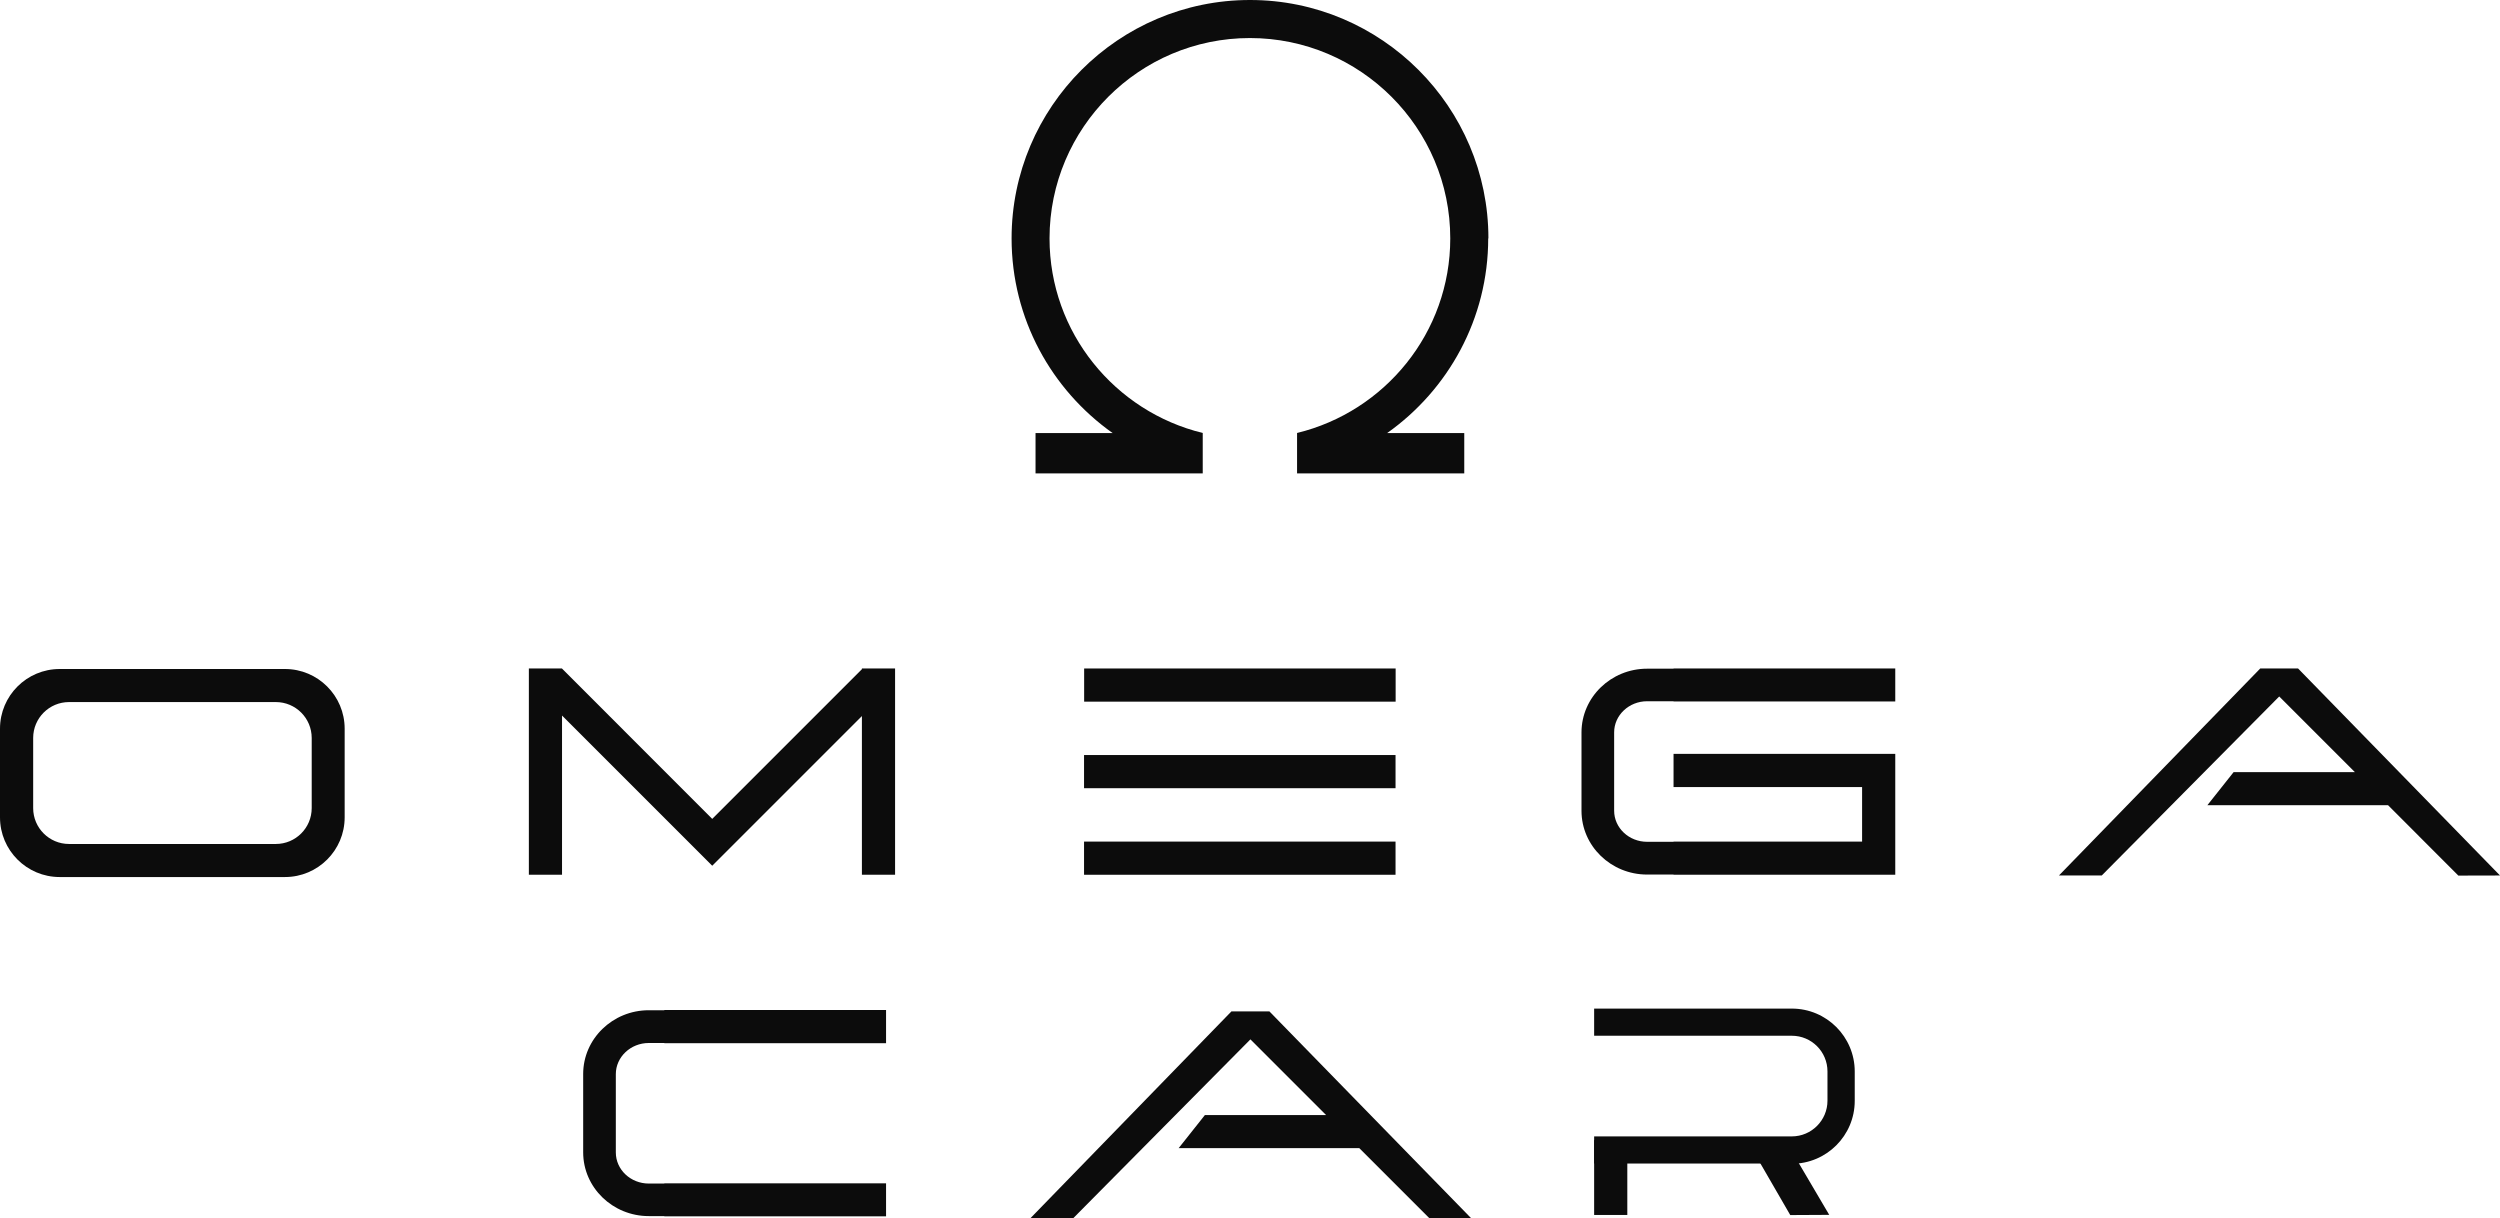 <?xml version="1.0" encoding="UTF-8"?> <svg xmlns="http://www.w3.org/2000/svg" id="_Слой_2" data-name="Слой 2" viewBox="0 0 241.18 117.55"><defs><style> .cls-1 { fill: #0c0c0c; stroke-width: 0px; } </style></defs><g id="_Слой_2-2" data-name="Слой 2"><g><g><g><path class="cls-1" d="M0,70.3v8.55c0,3.18,2.58,5.76,5.76,5.76h21.73c3.18,0,5.76-2.58,5.76-5.76v-8.55c0-3.18-2.58-5.76-5.76-5.76H5.76C2.58,64.54,0,67.12,0,70.3ZM3.2,77.96v-6.77c0-1.91,1.55-3.46,3.46-3.46h19.95c1.91,0,3.46,1.55,3.46,3.46v6.77c0,1.91-1.55,3.46-3.46,3.46H6.66c-1.91,0-3.46-1.55-3.46-3.46Z"></path><polygon class="cls-1" points="83.15 64.49 83.15 64.56 68.71 79 54.22 64.5 54.22 64.49 51.02 64.49 51.02 84.39 54.22 84.39 54.22 69.03 66.45 81.26 68.53 83.34 68.71 83.52 83.15 69.08 83.15 84.39 86.35 84.39 86.35 64.49 83.15 64.49"></polygon><polygon class="cls-1" points="221.7 64.49 221.7 64.49 218.05 64.49 218.05 64.49 218.05 64.49 218.05 64.49 218.05 64.49 198.63 84.46 202.76 84.46 219.88 67.19 227.18 74.49 215.48 74.49 212.95 77.68 230.38 77.68 237.16 84.47 241.18 84.46 221.7 64.49"></polygon><path class="cls-1" d="M182.84,67.69v-3.2h-21.39v.02h-2.55c-3.49,0-6.33,2.76-6.33,6.15v7.56c0,3.39,2.84,6.15,6.33,6.15h2.55v.02h21.39v-11.66h-21.39v3.2h18.19v5.26h-18.19v.02h-2.55c-1.75,0-3.18-1.34-3.18-3v-7.56c0-1.65,1.43-3,3.18-3h2.55v.02h21.39Z"></path><g><rect class="cls-1" x="118.01" y="51.07" width="3.2" height="30.05" transform="translate(53.52 185.7) rotate(-90)"></rect><rect class="cls-1" x="118.01" y="59.42" width="3.2" height="30.05" transform="translate(45.16 194.05) rotate(-90)"></rect><rect class="cls-1" x="118.01" y="67.77" width="3.2" height="30.05" transform="translate(36.81 202.4) rotate(-90)"></rect></g></g><g><path class="cls-1" d="M85.48,114.16h-21.39v.02h-1.5c-1.75,0-3.18-1.34-3.18-3v-7.56c0-1.65,1.43-3,3.18-3h1.5v.02h21.39v-3.2h-21.39v.02h-1.5c-3.49,0-6.33,2.76-6.33,6.15v7.56c0,3.39,2.84,6.15,6.33,6.15h1.5v.02h21.39v-3.2Z"></path><polygon class="cls-1" points="122.46 97.57 122.46 97.57 118.81 97.57 118.81 97.57 118.8 97.57 118.8 97.57 118.8 97.57 99.39 117.54 103.52 117.54 120.63 100.27 127.93 107.57 116.24 107.57 113.71 110.76 131.13 110.76 137.92 117.55 141.94 117.54 122.46 97.57"></polygon><g><rect class="cls-1" x="153.79" y="109.99" width="3.2" height="7.22"></rect><polygon class="cls-1" points="176.47 117.2 172.71 117.22 169.39 111.48 172.16 109.88 176.47 117.2"></polygon><path class="cls-1" d="M172.86,112.25h-19.07v-2.62h19.07c1.9,0,3.44-1.55,3.44-3.44v-2.83c0-1.9-1.54-3.44-3.44-3.44h-19.07v-2.62h19.07c3.35,0,6.07,2.72,6.07,6.07v2.83c0,3.35-2.72,6.07-6.07,6.07Z"></path></g></g></g><path class="cls-1" d="M143.59,23c0-12.68-10.32-23-23-23s-23,10.32-23,23c0,7.75,3.86,14.61,9.75,18.78h-7.44v3.89h16.13v-.12s0,0,0,0v-3.78c-8.46-2.06-14.78-9.68-14.78-18.77,0-10.66,8.67-19.33,19.33-19.33s19.33,8.67,19.33,19.33c0,9.09-6.31,16.71-14.78,18.77v3.78s0,0,0,0v.12h16.13v-3.89h-7.44c5.89-4.17,9.75-11.03,9.75-18.78Z"></path></g></g></svg> 